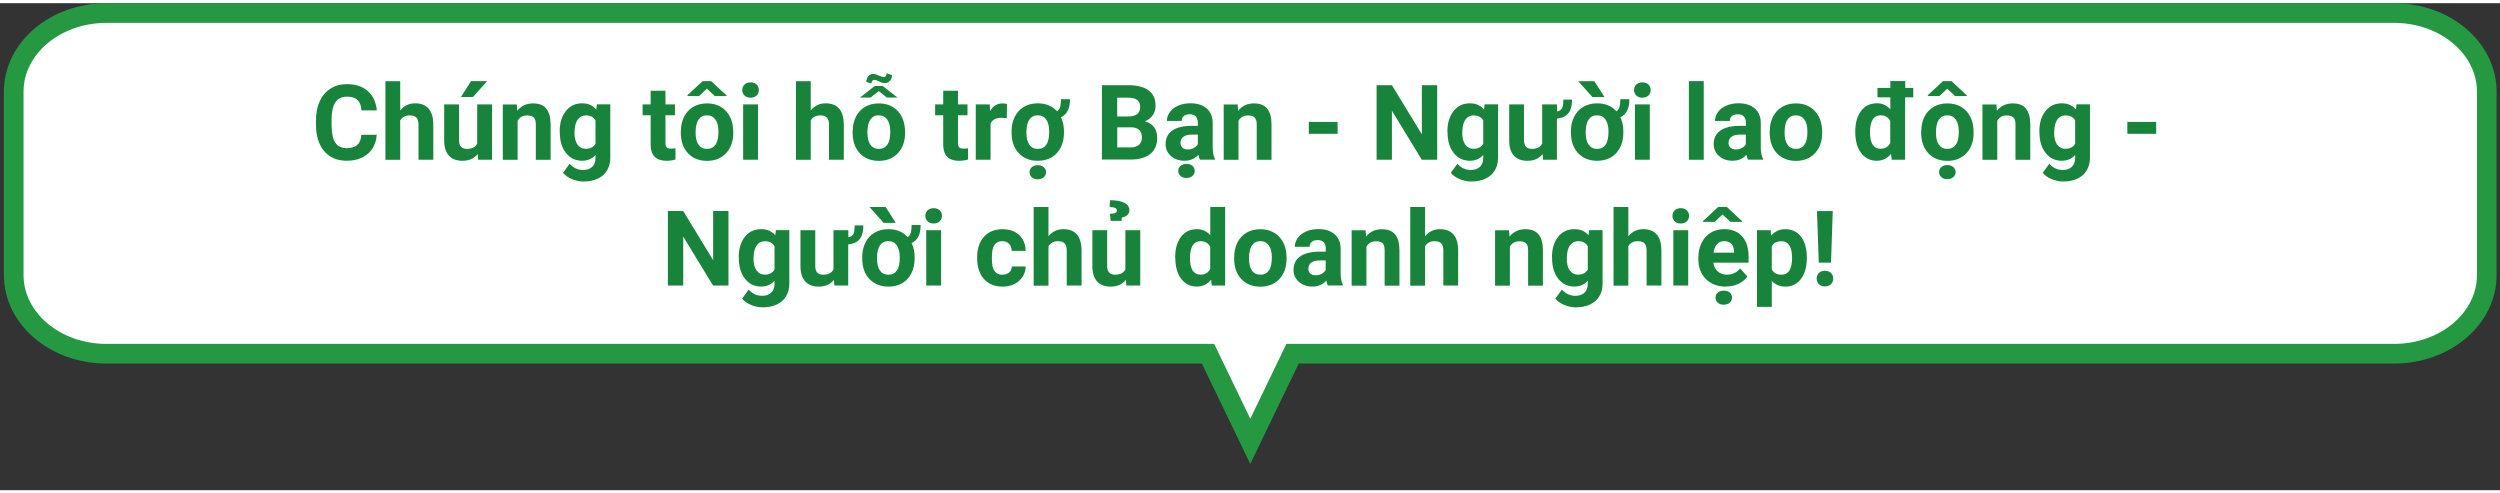 <?xml version="1.0" encoding="UTF-8"?>
<svg xmlns="http://www.w3.org/2000/svg" xmlns:xlink="http://www.w3.org/1999/xlink" width="380px" height="75px" viewBox="0 0 385 75" version="1.1">
  <rect x="0" y="0" width="385" height="75" fill="#333333" stroke="none"/>
  <g id="surface1">
    <path style="fill-rule:nonzero;fill:rgb(100%,100%,100%);fill-opacity:1;stroke-width:3;stroke-linecap:butt;stroke-linejoin:miter;stroke:rgb(14.118%,60%,25.882%);stroke-opacity:1;stroke-miterlimit:4;" d="M 183.782 53.499 L 15.651 53.499 C 7.829 53.499 1.498 48.13 1.498 41.499 L 1.498 13.501 C 1.498 6.871 7.841 1.502 15.651 1.502 L 364.799 1.502 C 372.621 1.502 378.952 6.871 378.952 13.501 L 378.952 41.499 C 378.952 48.13 372.609 53.499 364.799 53.499 L 196.68 53.499 L 190.229 66.869 Z M 183.782 53.499 " transform="matrix(1.009,0,0,1.009,0.602,0)"></path>
    <path style=" stroke:none;fill-rule:nonzero;fill:rgb(9.412%,51.765%,23.137%);fill-opacity:1;" d="M 58.012 20.285 C 57.922 21.516 57.469 22.492 56.641 23.199 C 55.812 23.906 54.734 24.262 53.391 24.262 C 51.918 24.262 50.758 23.766 49.922 22.777 C 49.074 21.789 48.66 20.426 48.66 18.699 L 48.66 17.992 C 48.66 16.895 48.852 15.914 49.246 15.078 C 49.641 14.238 50.195 13.594 50.91 13.141 C 51.625 12.684 52.473 12.465 53.434 12.465 C 54.754 12.465 55.824 12.816 56.629 13.523 C 57.438 14.23 57.91 15.227 58.031 16.508 L 55.672 16.508 C 55.613 15.773 55.41 15.227 55.059 14.895 C 54.703 14.562 54.16 14.391 53.434 14.391 C 52.645 14.391 52.051 14.672 51.668 15.238 C 51.273 15.805 51.07 16.68 51.062 17.871 L 51.062 18.738 C 51.062 19.98 51.254 20.891 51.625 21.465 C 52 22.039 52.594 22.324 53.402 22.324 C 54.129 22.324 54.672 22.152 55.035 21.816 C 55.398 21.484 55.602 20.969 55.652 20.266 L 58.012 20.266 Z M 58.012 20.285 "></path>
    <path style=" stroke:none;fill-rule:nonzero;fill:rgb(9.412%,51.765%,23.137%);fill-opacity:1;" d="M 61.633 16.508 C 62.238 15.781 62.996 15.418 63.914 15.418 C 65.762 15.418 66.699 16.5 66.727 18.648 L 66.727 24.109 L 64.449 24.109 L 64.449 18.711 C 64.449 18.227 64.348 17.863 64.137 17.629 C 63.926 17.398 63.582 17.277 63.086 17.277 C 62.422 17.277 61.938 17.539 61.633 18.055 L 61.633 24.117 L 59.355 24.117 L 59.355 12.008 L 61.633 12.008 L 61.633 16.52 Z M 61.633 16.508 "></path>
    <path style=" stroke:none;fill-rule:nonzero;fill:rgb(9.412%,51.765%,23.137%);fill-opacity:1;" d="M 73.559 23.242 C 72.992 23.926 72.215 24.27 71.227 24.27 C 70.309 24.27 69.613 24.008 69.141 23.484 C 68.656 22.957 68.414 22.191 68.402 21.172 L 68.402 15.582 L 70.684 15.582 L 70.684 21.102 C 70.684 21.988 71.086 22.434 71.895 22.434 C 72.699 22.434 73.195 22.16 73.488 21.625 L 73.488 15.582 L 75.777 15.582 L 75.777 24.109 L 73.637 24.109 L 73.578 23.242 Z M 72.539 12 L 75.02 12 L 72.84 14.441 L 70.984 14.441 Z M 72.539 12 "></path>
    <path style=" stroke:none;fill-rule:nonzero;fill:rgb(9.412%,51.765%,23.137%);fill-opacity:1;" d="M 79.582 15.582 L 79.652 16.57 C 80.258 15.812 81.074 15.43 82.102 15.43 C 83.012 15.43 83.676 15.691 84.121 16.227 C 84.562 16.762 84.785 17.551 84.797 18.609 L 84.797 24.117 L 82.516 24.117 L 82.516 18.66 C 82.516 18.176 82.414 17.82 82.203 17.609 C 81.992 17.387 81.648 17.285 81.152 17.285 C 80.508 17.285 80.035 17.559 79.711 18.105 L 79.711 24.117 L 77.434 24.117 L 77.434 15.59 L 79.57 15.59 Z M 79.582 15.582 "></path>
    <path style=" stroke:none;fill-rule:nonzero;fill:rgb(9.412%,51.765%,23.137%);fill-opacity:1;" d="M 86.188 19.781 C 86.188 18.469 86.5 17.418 87.125 16.621 C 87.75 15.824 88.59 15.418 89.648 15.418 C 90.586 15.418 91.312 15.742 91.828 16.379 L 91.918 15.57 L 93.984 15.57 L 93.984 23.816 C 93.984 24.562 93.816 25.207 93.48 25.762 C 93.148 26.32 92.664 26.73 92.051 27.023 C 91.434 27.316 90.719 27.457 89.891 27.457 C 89.266 27.457 88.66 27.336 88.062 27.086 C 87.469 26.832 87.023 26.512 86.711 26.117 L 87.723 24.723 C 88.285 25.359 88.984 25.684 89.789 25.684 C 90.395 25.684 90.867 25.52 91.203 25.199 C 91.535 24.875 91.707 24.422 91.707 23.824 L 91.707 23.371 C 91.18 23.969 90.484 24.262 89.637 24.262 C 88.609 24.262 87.781 23.855 87.156 23.059 C 86.52 22.262 86.207 21.191 86.207 19.871 L 86.207 19.781 Z M 88.469 19.949 C 88.469 20.727 88.621 21.332 88.934 21.766 C 89.246 22.203 89.668 22.422 90.215 22.422 C 90.91 22.422 91.402 22.16 91.707 21.645 L 91.707 18.055 C 91.402 17.527 90.91 17.277 90.234 17.277 C 89.688 17.277 89.254 17.5 88.941 17.953 C 88.629 18.406 88.477 19.074 88.477 19.961 Z M 88.469 19.949 "></path>
    <path style=" stroke:none;fill-rule:nonzero;fill:rgb(9.412%,51.765%,23.137%);fill-opacity:1;" d="M 102.48 13.48 L 102.48 15.582 L 103.941 15.582 L 103.941 17.258 L 102.48 17.258 L 102.48 21.516 C 102.48 21.828 102.539 22.059 102.66 22.191 C 102.781 22.332 103.016 22.395 103.359 22.395 C 103.609 22.395 103.832 22.371 104.023 22.344 L 104.023 24.066 C 103.578 24.211 103.117 24.27 102.641 24.27 C 101.047 24.27 100.23 23.461 100.199 21.848 L 100.199 17.258 L 98.961 17.258 L 98.961 15.582 L 100.199 15.582 L 100.199 13.48 Z M 102.48 13.48 "></path>
    <path style=" stroke:none;fill-rule:nonzero;fill:rgb(9.412%,51.765%,23.137%);fill-opacity:1;" d="M 104.852 19.77 C 104.852 18.922 105.012 18.164 105.336 17.508 C 105.656 16.852 106.133 16.34 106.738 15.977 C 107.344 15.613 108.059 15.43 108.867 15.43 C 110.016 15.43 110.953 15.781 111.68 16.488 C 112.406 17.195 112.809 18.156 112.902 19.355 L 112.922 19.941 C 112.922 21.254 112.559 22.301 111.82 23.09 C 111.094 23.875 110.105 24.281 108.887 24.281 C 107.664 24.281 106.676 23.887 105.941 23.098 C 105.203 22.312 104.84 21.242 104.84 19.879 L 104.84 19.781 Z M 111.891 14.207 L 111.891 14.301 L 110.078 14.301 C 110.078 14.301 108.867 13.16 108.867 13.16 L 107.656 14.301 L 105.871 14.301 L 105.871 14.168 L 108.199 12 L 109.523 12 L 111.883 14.199 Z M 107.121 19.93 C 107.121 20.738 107.273 21.363 107.574 21.789 C 107.879 22.223 108.312 22.434 108.887 22.434 C 109.461 22.434 109.863 22.223 110.176 21.797 C 110.488 21.375 110.641 20.699 110.641 19.77 C 110.641 18.973 110.488 18.355 110.176 17.922 C 109.863 17.488 109.43 17.266 108.867 17.266 C 108.301 17.266 107.879 17.488 107.574 17.922 C 107.273 18.355 107.121 19.031 107.121 19.941 Z M 107.121 19.93 "></path>
    <path style=" stroke:none;fill-rule:nonzero;fill:rgb(9.412%,51.765%,23.137%);fill-opacity:1;" d="M 114.312 13.371 C 114.312 13.027 114.426 12.746 114.656 12.523 C 114.887 12.301 115.199 12.191 115.594 12.191 C 115.988 12.191 116.289 12.301 116.523 12.523 C 116.754 12.746 116.867 13.027 116.867 13.371 C 116.867 13.715 116.746 13.996 116.512 14.219 C 116.281 14.441 115.969 14.551 115.586 14.551 C 115.199 14.551 114.887 14.441 114.656 14.219 C 114.426 13.996 114.305 13.715 114.305 13.371 Z M 116.734 24.109 L 114.445 24.109 L 114.445 15.582 L 116.734 15.582 Z M 116.734 24.109 "></path>
    <path style=" stroke:none;fill-rule:nonzero;fill:rgb(9.412%,51.765%,23.137%);fill-opacity:1;" d="M 124.855 16.508 C 125.461 15.781 126.219 15.418 127.137 15.418 C 128.98 15.418 129.918 16.5 129.949 18.648 L 129.949 24.109 L 127.668 24.109 L 127.668 18.711 C 127.668 18.227 127.57 17.863 127.355 17.629 C 127.145 17.398 126.801 17.277 126.309 17.277 C 125.641 17.277 125.156 17.539 124.855 18.055 L 124.855 24.117 L 122.574 24.117 L 122.574 12.008 L 124.855 12.008 L 124.855 16.52 Z M 124.855 16.508 "></path>
    <path style=" stroke:none;fill-rule:nonzero;fill:rgb(9.412%,51.765%,23.137%);fill-opacity:1;" d="M 131.312 19.77 C 131.312 18.922 131.473 18.164 131.797 17.508 C 132.117 16.852 132.594 16.34 133.199 15.977 C 133.805 15.613 134.52 15.43 135.328 15.43 C 136.477 15.43 137.414 15.781 138.141 16.488 C 138.867 17.195 139.27 18.156 139.363 19.355 L 139.383 19.941 C 139.383 21.254 139.02 22.301 138.281 23.09 C 137.555 23.875 136.566 24.281 135.348 24.281 C 134.125 24.281 133.137 23.887 132.402 23.098 C 131.664 22.312 131.301 21.242 131.301 19.879 L 131.301 19.781 Z M 138.211 14.531 L 136.578 14.531 C 136.578 14.531 135.328 13.543 135.328 13.543 L 134.066 14.531 L 132.43 14.531 C 132.43 14.531 134.699 12.754 134.699 12.754 L 135.941 12.754 L 138.203 14.523 Z M 137.363 11.082 C 137.363 11.422 137.262 11.715 137.051 11.949 C 136.84 12.191 136.586 12.312 136.285 12.312 C 136.043 12.312 135.75 12.23 135.406 12.059 C 135.062 11.887 134.801 11.809 134.621 11.809 C 134.5 11.809 134.387 11.859 134.316 11.969 C 134.246 12.078 134.207 12.211 134.207 12.363 L 133.41 12.129 C 133.41 11.785 133.512 11.496 133.711 11.254 C 133.914 11.012 134.168 10.891 134.457 10.891 C 134.672 10.891 134.965 10.969 135.305 11.133 C 135.66 11.293 135.934 11.375 136.125 11.375 C 136.246 11.375 136.355 11.312 136.426 11.191 C 136.508 11.07 136.547 10.93 136.547 10.777 L 137.355 11.07 Z M 133.582 19.93 C 133.582 20.738 133.734 21.363 134.035 21.789 C 134.34 22.223 134.773 22.434 135.348 22.434 C 135.922 22.434 136.324 22.223 136.637 21.797 C 136.949 21.375 137.102 20.699 137.102 19.77 C 137.102 18.973 136.949 18.355 136.637 17.922 C 136.324 17.488 135.891 17.266 135.328 17.266 C 134.762 17.266 134.34 17.488 134.035 17.922 C 133.734 18.355 133.582 19.031 133.582 19.941 Z M 133.582 19.93 "></path>
    <path style=" stroke:none;fill-rule:nonzero;fill:rgb(9.412%,51.765%,23.137%);fill-opacity:1;" d="M 147.531 13.48 L 147.531 15.582 L 148.996 15.582 L 148.996 17.258 L 147.531 17.258 L 147.531 21.516 C 147.531 21.828 147.594 22.059 147.715 22.191 C 147.836 22.332 148.066 22.395 148.41 22.395 C 148.664 22.395 148.883 22.371 149.078 22.344 L 149.078 24.066 C 148.633 24.211 148.168 24.27 147.695 24.27 C 146.102 24.27 145.285 23.461 145.254 21.848 L 145.254 17.258 L 144.012 17.258 L 144.012 15.582 L 145.254 15.582 L 145.254 13.48 Z M 147.531 13.48 "></path>
    <path style=" stroke:none;fill-rule:nonzero;fill:rgb(9.412%,51.765%,23.137%);fill-opacity:1;" d="M 155.059 17.711 C 154.746 17.672 154.473 17.648 154.242 17.648 C 153.383 17.648 152.82 17.941 152.547 18.527 L 152.547 24.109 L 150.266 24.109 L 150.266 15.582 L 152.414 15.582 L 152.477 16.602 C 152.93 15.812 153.566 15.43 154.371 15.43 C 154.625 15.43 154.855 15.461 155.078 15.531 L 155.047 17.719 Z M 155.059 17.711 "></path>
    <path style=" stroke:none;fill-rule:nonzero;fill:rgb(9.412%,51.765%,23.137%);fill-opacity:1;" d="M 155.773 19.77 C 155.773 18.922 155.938 18.164 156.27 17.5 C 156.602 16.832 157.066 16.328 157.68 15.965 C 158.297 15.602 159.004 15.418 159.809 15.418 C 161.051 15.418 162.051 15.824 162.785 16.641 C 163.027 16.488 163.188 16.258 163.27 15.934 C 163.352 15.621 163.391 15.227 163.391 14.785 L 164.785 14.785 C 164.785 16.219 164.32 17.137 163.391 17.559 C 163.703 18.203 163.855 18.941 163.855 19.77 L 163.855 19.93 C 163.855 20.777 163.695 21.535 163.359 22.203 C 163.027 22.867 162.562 23.371 161.957 23.734 C 161.352 24.09 160.637 24.27 159.832 24.27 C 158.648 24.27 157.703 23.906 156.965 23.172 C 156.238 22.445 155.844 21.453 155.785 20.215 L 155.785 19.758 Z M 158.066 19.93 C 158.066 20.738 158.215 21.363 158.52 21.789 C 158.82 22.223 159.254 22.434 159.832 22.434 C 160.406 22.434 160.82 22.223 161.121 21.797 C 161.426 21.375 161.574 20.699 161.574 19.77 C 161.574 18.98 161.426 18.367 161.121 17.922 C 160.82 17.477 160.387 17.266 159.809 17.266 C 159.234 17.266 158.82 17.488 158.52 17.922 C 158.215 18.355 158.066 19.031 158.066 19.941 Z M 158.551 26.027 C 158.551 25.715 158.672 25.449 158.902 25.25 C 159.133 25.047 159.445 24.945 159.82 24.945 C 160.191 24.945 160.508 25.047 160.738 25.25 C 160.969 25.449 161.09 25.715 161.09 26.027 C 161.09 26.34 160.969 26.59 160.738 26.805 C 160.508 27.016 160.191 27.117 159.809 27.117 C 159.426 27.117 159.125 27.016 158.891 26.805 C 158.66 26.59 158.551 26.328 158.551 26.027 Z M 158.551 26.027 "></path>
    <path style=" stroke:none;fill-rule:nonzero;fill:rgb(9.412%,51.765%,23.137%);fill-opacity:1;" d="M 169.695 24.109 L 169.695 12.625 L 173.711 12.625 C 175.102 12.625 176.164 12.887 176.879 13.422 C 177.594 13.957 177.957 14.734 177.957 15.762 C 177.957 16.328 177.816 16.824 177.523 17.246 C 177.23 17.672 176.84 17.992 176.312 18.184 C 176.898 18.336 177.363 18.629 177.707 19.074 C 178.051 19.516 178.211 20.062 178.211 20.707 C 178.211 21.809 177.855 22.645 177.152 23.211 C 176.445 23.777 175.445 24.066 174.145 24.078 L 169.688 24.078 Z M 172.059 17.438 L 173.801 17.438 C 174.992 17.418 175.586 16.945 175.586 16.016 C 175.586 15.492 175.438 15.117 175.133 14.895 C 174.832 14.672 174.355 14.551 173.699 14.551 L 172.047 14.551 L 172.047 17.449 Z M 172.059 19.113 L 172.059 22.211 L 174.086 22.211 C 174.641 22.211 175.074 22.082 175.387 21.816 C 175.699 21.555 175.852 21.184 175.852 20.719 C 175.852 19.668 175.305 19.133 174.215 19.113 L 172.047 19.113 Z M 172.059 19.113 "></path>
    <path style=" stroke:none;fill-rule:nonzero;fill:rgb(9.412%,51.765%,23.137%);fill-opacity:1;" d="M 184.789 24.109 C 184.688 23.906 184.605 23.645 184.555 23.34 C 184 23.957 183.285 24.262 182.406 24.262 C 181.57 24.262 180.883 24.02 180.328 23.535 C 179.785 23.051 179.5 22.445 179.5 21.707 C 179.5 20.797 179.836 20.113 180.512 19.629 C 181.176 19.145 182.145 18.902 183.414 18.891 L 184.465 18.891 L 184.465 18.406 C 184.465 18.012 184.363 17.699 184.164 17.457 C 183.961 17.215 183.637 17.105 183.203 17.105 C 182.82 17.105 182.52 17.195 182.305 17.379 C 182.086 17.559 181.984 17.812 181.984 18.133 L 179.703 18.133 C 179.703 17.641 179.855 17.188 180.156 16.762 C 180.461 16.34 180.895 16.016 181.449 15.773 C 182.004 15.531 182.629 15.41 183.324 15.41 C 184.375 15.41 185.211 15.672 185.828 16.207 C 186.441 16.742 186.754 17.477 186.754 18.438 L 186.754 22.129 C 186.754 22.938 186.875 23.555 187.098 23.969 L 187.098 24.098 L 184.797 24.098 Z M 181.449 25.824 C 181.449 25.512 181.57 25.25 181.801 25.047 C 182.035 24.844 182.348 24.746 182.719 24.746 C 183.094 24.746 183.406 24.844 183.637 25.047 C 183.871 25.25 183.992 25.512 183.992 25.824 C 183.992 26.137 183.871 26.391 183.637 26.602 C 183.406 26.812 183.094 26.914 182.711 26.914 C 182.328 26.914 182.023 26.812 181.793 26.602 C 181.559 26.391 181.449 26.125 181.449 25.824 Z M 182.91 22.523 C 183.246 22.523 183.559 22.453 183.84 22.301 C 184.121 22.152 184.332 21.949 184.465 21.695 L 184.465 20.234 L 183.617 20.234 C 182.477 20.234 181.871 20.629 181.801 21.414 L 181.801 21.547 C 181.801 21.828 181.891 22.059 182.094 22.25 C 182.297 22.434 182.57 22.523 182.91 22.523 Z M 182.91 22.523 "></path>
    <path style=" stroke:none;fill-rule:nonzero;fill:rgb(9.412%,51.765%,23.137%);fill-opacity:1;" d="M 190.598 15.582 L 190.668 16.57 C 191.273 15.812 192.09 15.43 193.121 15.43 C 194.027 15.43 194.695 15.691 195.137 16.227 C 195.582 16.762 195.805 17.551 195.812 18.609 L 195.812 24.117 L 193.535 24.117 L 193.535 18.66 C 193.535 18.176 193.434 17.82 193.223 17.609 C 193.008 17.387 192.668 17.285 192.172 17.285 C 191.527 17.285 191.051 17.559 190.73 18.105 L 190.73 24.117 L 188.449 24.117 L 188.449 15.59 L 190.59 15.59 Z M 190.598 15.582 "></path>
    <path style=" stroke:none;fill-rule:nonzero;fill:rgb(9.412%,51.765%,23.137%);fill-opacity:1;" d="M 205.992 20.113 L 201.555 20.113 L 201.555 18.277 L 205.992 18.277 Z M 205.992 20.113 "></path>
    <path style=" stroke:none;fill-rule:nonzero;fill:rgb(9.412%,51.765%,23.137%);fill-opacity:1;" d="M 221.316 24.109 L 218.957 24.109 L 214.355 16.559 L 214.355 24.109 L 211.996 24.109 L 211.996 12.625 L 214.355 12.625 L 218.965 20.191 L 218.965 12.625 L 221.328 12.625 L 221.328 24.109 Z M 221.316 24.109 "></path>
    <path style=" stroke:none;fill-rule:nonzero;fill:rgb(9.412%,51.765%,23.137%);fill-opacity:1;" d="M 222.898 19.781 C 222.898 18.469 223.211 17.418 223.84 16.621 C 224.465 15.824 225.301 15.418 226.359 15.418 C 227.297 15.418 228.023 15.742 228.539 16.379 L 228.629 15.57 L 230.699 15.57 L 230.699 23.816 C 230.699 24.562 230.527 25.207 230.195 25.762 C 229.859 26.32 229.375 26.73 228.762 27.023 C 228.145 27.316 227.43 27.457 226.602 27.457 C 225.977 27.457 225.371 27.336 224.777 27.086 C 224.18 26.832 223.738 26.512 223.426 26.117 L 224.434 24.723 C 225 25.359 225.695 25.684 226.5 25.684 C 227.105 25.684 227.582 25.52 227.914 25.199 C 228.246 24.875 228.418 24.422 228.418 23.824 L 228.418 23.371 C 227.895 23.969 227.199 24.262 226.352 24.262 C 225.32 24.262 224.492 23.855 223.867 23.059 C 223.234 22.262 222.922 21.191 222.922 19.871 L 222.922 19.781 Z M 225.18 19.949 C 225.18 20.727 225.332 21.332 225.645 21.766 C 225.957 22.203 226.379 22.422 226.926 22.422 C 227.621 22.422 228.117 22.16 228.418 21.645 L 228.418 18.055 C 228.117 17.527 227.621 17.277 226.945 17.277 C 226.402 17.277 225.965 17.5 225.652 17.953 C 225.34 18.406 225.191 19.074 225.191 19.961 Z M 225.18 19.949 "></path>
    <path style=" stroke:none;fill-rule:nonzero;fill:rgb(9.412%,51.765%,23.137%);fill-opacity:1;" d="M 242.098 14.824 C 242.098 15.781 241.906 16.488 241.531 16.953 C 241.16 17.418 240.562 17.691 239.766 17.77 L 239.766 24.109 L 237.629 24.109 L 237.566 23.242 C 237.004 23.926 236.227 24.27 235.238 24.27 C 234.32 24.27 233.625 24.008 233.148 23.484 C 232.664 22.957 232.422 22.191 232.414 21.172 L 232.414 15.582 L 234.691 15.582 L 234.691 21.102 C 234.691 21.988 235.098 22.434 235.902 22.434 C 236.711 22.434 237.203 22.16 237.496 21.625 L 237.496 15.582 L 239.789 15.582 L 239.789 16.68 C 240.141 16.602 240.391 16.438 240.543 16.195 C 240.684 15.953 240.754 15.5 240.754 14.844 L 242.117 14.844 Z M 242.098 14.824 "></path>
    <path style=" stroke:none;fill-rule:nonzero;fill:rgb(9.412%,51.765%,23.137%);fill-opacity:1;" d="M 241.914 19.77 C 241.914 18.922 242.078 18.164 242.41 17.5 C 242.742 16.832 243.207 16.328 243.824 15.965 C 244.438 15.602 245.145 15.418 245.949 15.418 C 247.191 15.418 248.191 15.824 248.926 16.641 C 249.168 16.488 249.332 16.258 249.41 15.934 C 249.492 15.621 249.531 15.227 249.531 14.785 L 250.926 14.785 C 250.926 16.219 250.461 17.137 249.531 17.559 C 249.844 18.203 249.996 18.941 249.996 19.77 L 249.996 19.93 C 249.996 20.777 249.836 21.535 249.504 22.203 C 249.168 22.867 248.703 23.371 248.102 23.734 C 247.496 24.09 246.777 24.27 245.973 24.27 C 244.789 24.27 243.844 23.906 243.105 23.172 C 242.379 22.445 241.988 21.453 241.926 20.215 L 241.926 19.758 Z M 247.09 14.449 L 245.227 14.449 L 243.047 12.008 L 245.527 12.008 Z M 244.195 19.93 C 244.195 20.738 244.348 21.363 244.648 21.789 C 244.953 22.223 245.387 22.434 245.961 22.434 C 246.535 22.434 246.949 22.223 247.254 21.797 C 247.555 21.375 247.707 20.699 247.707 19.77 C 247.707 18.98 247.555 18.367 247.254 17.922 C 246.949 17.477 246.516 17.266 245.941 17.266 C 245.367 17.266 244.953 17.488 244.648 17.922 C 244.348 18.355 244.195 19.031 244.195 19.941 Z M 244.195 19.93 "></path>
    <path style=" stroke:none;fill-rule:nonzero;fill:rgb(9.412%,51.765%,23.137%);fill-opacity:1;" d="M 251.652 13.371 C 251.652 13.027 251.762 12.746 251.992 12.523 C 252.227 12.301 252.539 12.191 252.934 12.191 C 253.324 12.191 253.629 12.301 253.859 12.523 C 254.094 12.746 254.203 13.027 254.203 13.371 C 254.203 13.715 254.082 13.996 253.852 14.219 C 253.617 14.441 253.305 14.551 252.922 14.551 C 252.539 14.551 252.227 14.441 251.992 14.219 C 251.762 13.996 251.641 13.715 251.641 13.371 Z M 254.07 24.109 L 251.781 24.109 L 251.781 15.582 L 254.07 15.582 Z M 254.07 24.109 "></path>
    <path style=" stroke:none;fill-rule:nonzero;fill:rgb(9.412%,51.765%,23.137%);fill-opacity:1;" d="M 262.375 24.109 L 260.086 24.109 L 260.086 12 L 262.375 12 Z M 262.375 24.109 "></path>
    <path style=" stroke:none;fill-rule:nonzero;fill:rgb(9.412%,51.765%,23.137%);fill-opacity:1;" d="M 269.195 24.109 C 269.094 23.906 269.012 23.645 268.961 23.34 C 268.406 23.957 267.691 24.262 266.812 24.262 C 265.977 24.262 265.289 24.02 264.734 23.535 C 264.191 23.051 263.906 22.445 263.906 21.707 C 263.906 20.797 264.242 20.113 264.918 19.629 C 265.582 19.145 266.551 18.902 267.82 18.891 L 268.871 18.891 L 268.871 18.406 C 268.871 18.012 268.77 17.699 268.566 17.457 C 268.367 17.215 268.043 17.105 267.609 17.105 C 267.227 17.105 266.926 17.195 266.711 17.379 C 266.488 17.559 266.391 17.812 266.391 18.133 L 264.109 18.133 C 264.109 17.641 264.262 17.188 264.562 16.762 C 264.867 16.34 265.301 16.016 265.855 15.773 C 266.41 15.531 267.035 15.41 267.73 15.41 C 268.781 15.41 269.617 15.672 270.234 16.207 C 270.848 16.742 271.16 17.477 271.16 18.438 L 271.16 22.129 C 271.16 22.938 271.281 23.555 271.504 23.969 L 271.504 24.098 L 269.203 24.098 Z M 267.309 22.523 C 267.641 22.523 267.953 22.453 268.234 22.301 C 268.52 22.152 268.73 21.949 268.859 21.695 L 268.859 20.234 L 268.012 20.234 C 266.875 20.234 266.27 20.629 266.199 21.414 L 266.199 21.547 C 266.199 21.828 266.289 22.059 266.488 22.25 C 266.691 22.434 266.965 22.523 267.309 22.523 Z M 267.309 22.523 "></path>
    <path style=" stroke:none;fill-rule:nonzero;fill:rgb(9.412%,51.765%,23.137%);fill-opacity:1;" d="M 272.543 19.77 C 272.543 18.922 272.703 18.164 273.027 17.508 C 273.352 16.852 273.824 16.34 274.43 15.977 C 275.035 15.613 275.75 15.43 276.559 15.43 C 277.707 15.43 278.645 15.781 279.371 16.488 C 280.098 17.195 280.504 18.156 280.594 19.355 L 280.613 19.941 C 280.613 21.254 280.25 22.301 279.512 23.09 C 278.789 23.875 277.797 24.281 276.578 24.281 C 275.355 24.281 274.367 23.887 273.633 23.098 C 272.895 22.312 272.531 21.242 272.531 19.879 L 272.531 19.781 Z M 274.824 19.93 C 274.824 20.738 274.973 21.363 275.277 21.789 C 275.578 22.223 276.012 22.434 276.59 22.434 C 277.164 22.434 277.566 22.223 277.879 21.797 C 278.191 21.375 278.344 20.699 278.344 19.77 C 278.344 18.973 278.191 18.355 277.879 17.922 C 277.566 17.488 277.133 17.266 276.566 17.266 C 276.004 17.266 275.578 17.488 275.277 17.922 C 274.973 18.355 274.824 19.031 274.824 19.941 Z M 274.824 19.93 "></path>
    <path style=" stroke:none;fill-rule:nonzero;fill:rgb(9.412%,51.765%,23.137%);fill-opacity:1;" d="M 294.625 14.5 L 293.383 14.5 L 293.383 24.109 L 291.328 24.109 L 291.215 23.199 C 290.652 23.906 289.914 24.262 289.027 24.262 C 288.02 24.262 287.223 23.867 286.617 23.07 C 286.012 22.281 285.707 21.184 285.707 19.77 C 285.707 18.438 286.012 17.379 286.605 16.59 C 287.199 15.805 288.02 15.41 289.059 15.41 C 289.883 15.41 290.57 15.723 291.113 16.34 L 291.113 14.492 L 289.129 14.492 L 289.129 13.047 L 291.113 13.047 L 291.113 11.988 L 293.406 11.988 L 293.406 13.047 L 294.645 13.047 L 294.645 14.492 Z M 287.977 19.941 C 287.977 20.738 288.117 21.355 288.391 21.777 C 288.672 22.203 289.078 22.414 289.602 22.414 C 290.309 22.414 290.801 22.121 291.094 21.523 L 291.094 18.156 C 290.812 17.559 290.316 17.266 289.621 17.266 C 288.523 17.266 287.977 18.156 287.977 19.941 Z M 287.977 19.941 "></path>
    <path style=" stroke:none;fill-rule:nonzero;fill:rgb(9.412%,51.765%,23.137%);fill-opacity:1;" d="M 295.867 19.77 C 295.867 18.922 296.027 18.164 296.352 17.508 C 296.672 16.852 297.148 16.34 297.754 15.977 C 298.359 15.613 299.074 15.43 299.883 15.43 C 301.031 15.43 301.969 15.781 302.695 16.488 C 303.422 17.195 303.824 18.156 303.918 19.355 L 303.938 19.941 C 303.938 21.254 303.574 22.301 302.836 23.09 C 302.109 23.875 301.121 24.281 299.902 24.281 C 298.68 24.281 297.691 23.887 296.957 23.098 C 296.219 22.312 295.855 21.242 295.855 19.879 L 295.855 19.781 Z M 302.906 14.207 L 302.906 14.301 L 301.09 14.301 C 301.09 14.301 299.883 13.16 299.883 13.16 L 298.672 14.301 L 296.887 14.301 L 296.887 14.168 L 299.215 12 L 300.535 12 L 302.898 14.199 Z M 298.137 19.93 C 298.137 20.738 298.289 21.363 298.59 21.789 C 298.895 22.223 299.328 22.434 299.902 22.434 C 300.477 22.434 300.879 22.223 301.191 21.797 C 301.504 21.375 301.656 20.699 301.656 19.77 C 301.656 18.973 301.504 18.355 301.191 17.922 C 300.879 17.488 300.445 17.266 299.883 17.266 C 299.316 17.266 298.895 17.488 298.59 17.922 C 298.289 18.355 298.137 19.031 298.137 19.941 Z M 298.621 26.004 C 298.621 25.691 298.742 25.43 298.973 25.23 C 299.207 25.027 299.52 24.926 299.891 24.926 C 300.266 24.926 300.578 25.027 300.809 25.23 C 301.043 25.43 301.164 25.691 301.164 26.004 C 301.164 26.32 301.043 26.57 300.809 26.781 C 300.578 26.996 300.266 27.094 299.883 27.094 C 299.496 27.094 299.195 26.996 298.965 26.781 C 298.73 26.57 298.621 26.309 298.621 26.004 Z M 298.621 26.004 "></path>
    <path style=" stroke:none;fill-rule:nonzero;fill:rgb(9.412%,51.765%,23.137%);fill-opacity:1;" d="M 307.445 15.582 L 307.52 16.57 C 308.125 15.812 308.941 15.43 309.969 15.43 C 310.879 15.43 311.543 15.691 311.988 16.227 C 312.43 16.762 312.652 17.551 312.664 18.609 L 312.664 24.117 L 310.383 24.117 L 310.383 18.66 C 310.383 18.176 310.281 17.82 310.07 17.609 C 309.859 17.387 309.516 17.285 309.02 17.285 C 308.375 17.285 307.902 17.559 307.578 18.105 L 307.578 24.117 L 305.297 24.117 L 305.297 15.59 L 307.438 15.59 Z M 307.445 15.582 "></path>
    <path style=" stroke:none;fill-rule:nonzero;fill:rgb(9.412%,51.765%,23.137%);fill-opacity:1;" d="M 314.055 19.781 C 314.055 18.469 314.367 17.418 314.992 16.621 C 315.617 15.824 316.457 15.418 317.516 15.418 C 318.453 15.418 319.18 15.742 319.695 16.379 L 319.785 15.57 L 321.852 15.57 L 321.852 23.816 C 321.852 24.562 321.68 25.207 321.348 25.762 C 321.016 26.32 320.531 26.73 319.914 27.023 C 319.301 27.316 318.586 27.457 317.758 27.457 C 317.133 27.457 316.527 27.336 315.93 27.086 C 315.336 26.832 314.891 26.512 314.578 26.117 L 315.59 24.723 C 316.152 25.359 316.848 25.684 317.656 25.684 C 318.262 25.684 318.734 25.52 319.07 25.199 C 319.402 24.875 319.574 24.422 319.574 23.824 L 319.574 23.371 C 319.047 23.969 318.352 24.262 317.504 24.262 C 316.477 24.262 315.648 23.855 315.023 23.059 C 314.387 22.262 314.074 21.191 314.074 19.871 L 314.074 19.781 Z M 316.336 19.949 C 316.336 20.727 316.484 21.332 316.797 21.766 C 317.113 22.203 317.535 22.422 318.078 22.422 C 318.777 22.422 319.27 22.16 319.574 21.645 L 319.574 18.055 C 319.27 17.527 318.777 17.277 318.102 17.277 C 317.555 17.277 317.121 17.5 316.809 17.953 C 316.496 18.406 316.344 19.074 316.344 19.961 Z M 316.336 19.949 "></path>
    <path style=" stroke:none;fill-rule:nonzero;fill:rgb(9.412%,51.765%,23.137%);fill-opacity:1;" d="M 332.051 20.113 L 327.613 20.113 L 327.613 18.277 L 332.051 18.277 Z M 332.051 20.113 "></path>
    <path style=" stroke:none;fill-rule:nonzero;fill:rgb(9.412%,51.765%,23.137%);fill-opacity:1;" d="M 112.176 43.484 L 109.812 43.484 L 105.215 35.938 L 105.215 43.484 L 102.852 43.484 L 102.852 32 L 105.215 32 L 109.824 39.57 L 109.824 32 L 112.184 32 L 112.184 43.484 Z M 112.176 43.484 "></path>
    <path style=" stroke:none;fill-rule:nonzero;fill:rgb(9.412%,51.765%,23.137%);fill-opacity:1;" d="M 113.758 39.156 C 113.758 37.844 114.07 36.793 114.695 35.996 C 115.32 35.199 116.16 34.797 117.219 34.797 C 118.156 34.797 118.883 35.117 119.398 35.754 L 119.488 34.945 L 121.555 34.945 L 121.555 43.191 C 121.555 43.938 121.387 44.586 121.051 45.141 C 120.719 45.695 120.234 46.109 119.621 46.402 C 119.004 46.691 118.289 46.836 117.461 46.836 C 116.836 46.836 116.23 46.715 115.637 46.461 C 115.039 46.207 114.598 45.887 114.281 45.492 L 115.293 44.102 C 115.855 44.734 116.555 45.059 117.359 45.059 C 117.965 45.059 118.438 44.898 118.773 44.574 C 119.105 44.25 119.277 43.797 119.277 43.203 L 119.277 42.746 C 118.754 43.344 118.055 43.637 117.207 43.637 C 116.18 43.637 115.352 43.23 114.727 42.434 C 114.102 41.637 113.777 40.566 113.777 39.246 L 113.777 39.156 Z M 116.039 39.328 C 116.039 40.105 116.191 40.711 116.504 41.145 C 116.816 41.578 117.238 41.801 117.785 41.801 C 118.48 41.801 118.973 41.535 119.277 41.023 L 119.277 37.43 C 118.973 36.906 118.48 36.652 117.805 36.652 C 117.258 36.652 116.824 36.875 116.512 37.328 C 116.199 37.781 116.047 38.449 116.047 39.336 Z M 116.039 39.328 "></path>
    <path style=" stroke:none;fill-rule:nonzero;fill:rgb(9.412%,51.765%,23.137%);fill-opacity:1;" d="M 132.957 34.199 C 132.957 35.16 132.766 35.863 132.391 36.328 C 132.02 36.793 131.422 37.066 130.625 37.148 L 130.625 43.484 L 128.488 43.484 L 128.426 42.617 C 127.863 43.301 127.086 43.645 126.098 43.645 C 125.18 43.645 124.48 43.383 124.008 42.859 C 123.535 42.332 123.281 41.566 123.27 40.547 L 123.27 34.957 L 125.551 34.957 L 125.551 40.477 C 125.551 41.363 125.953 41.809 126.762 41.809 C 127.57 41.809 128.062 41.535 128.355 41 L 128.355 34.957 L 130.645 34.957 L 130.645 36.059 C 131 35.977 131.25 35.816 131.402 35.574 C 131.543 35.332 131.613 34.875 131.613 34.219 L 132.977 34.219 Z M 132.957 34.199 "></path>
    <path style=" stroke:none;fill-rule:nonzero;fill:rgb(9.412%,51.765%,23.137%);fill-opacity:1;" d="M 132.773 39.145 C 132.773 38.297 132.938 37.539 133.27 36.875 C 133.602 36.207 134.066 35.703 134.68 35.34 C 135.297 34.977 136.004 34.797 136.809 34.797 C 138.051 34.797 139.051 35.199 139.785 36.016 C 140.027 35.863 140.188 35.633 140.27 35.309 C 140.352 34.996 140.391 34.605 140.391 34.16 L 141.781 34.16 C 141.781 35.594 141.32 36.512 140.391 36.934 C 140.703 37.582 140.855 38.316 140.855 39.145 L 140.855 39.305 C 140.855 40.152 140.691 40.91 140.359 41.578 C 140.027 42.242 139.562 42.746 138.957 43.109 C 138.352 43.473 137.637 43.645 136.828 43.645 C 135.648 43.645 134.699 43.281 133.965 42.547 C 133.227 41.809 132.844 40.832 132.785 39.59 L 132.785 39.137 Z M 137.949 33.828 L 136.082 33.828 L 133.902 31.383 L 136.387 31.383 Z M 135.055 39.305 C 135.055 40.113 135.207 40.738 135.508 41.164 C 135.812 41.598 136.246 41.809 136.82 41.809 C 137.395 41.809 137.809 41.598 138.109 41.172 C 138.414 40.75 138.566 40.074 138.566 39.145 C 138.566 38.359 138.414 37.742 138.109 37.297 C 137.809 36.855 137.375 36.641 136.801 36.641 C 136.223 36.641 135.812 36.863 135.508 37.297 C 135.207 37.73 135.055 38.41 135.055 39.316 Z M 135.055 39.305 "></path>
    <path style=" stroke:none;fill-rule:nonzero;fill:rgb(9.412%,51.765%,23.137%);fill-opacity:1;" d="M 142.508 32.746 C 142.508 32.402 142.621 32.121 142.852 31.898 C 143.086 31.676 143.398 31.566 143.789 31.566 C 144.184 31.566 144.488 31.676 144.719 31.898 C 144.949 32.121 145.062 32.402 145.062 32.746 C 145.062 33.09 144.941 33.371 144.707 33.594 C 144.477 33.816 144.164 33.926 143.781 33.926 C 143.398 33.926 143.086 33.816 142.852 33.594 C 142.621 33.371 142.5 33.09 142.5 32.746 Z M 144.93 43.484 L 142.641 43.484 L 142.641 34.957 L 144.93 34.957 Z M 144.93 43.484 "></path>
    <path style=" stroke:none;fill-rule:nonzero;fill:rgb(9.412%,51.765%,23.137%);fill-opacity:1;" d="M 154.371 41.809 C 154.797 41.809 155.129 41.699 155.402 41.465 C 155.676 41.234 155.805 40.93 155.816 40.547 L 157.953 40.547 C 157.953 41.121 157.793 41.656 157.48 42.133 C 157.168 42.605 156.742 42.988 156.207 43.254 C 155.676 43.516 155.078 43.645 154.422 43.645 C 153.203 43.645 152.242 43.262 151.539 42.484 C 150.832 41.707 150.48 40.637 150.48 39.277 L 150.48 39.125 C 150.48 37.812 150.832 36.762 151.527 35.977 C 152.223 35.188 153.184 34.805 154.402 34.805 C 155.473 34.805 156.328 35.109 156.965 35.715 C 157.602 36.32 157.934 37.125 157.945 38.137 L 155.805 38.137 C 155.797 37.691 155.652 37.328 155.391 37.055 C 155.129 36.785 154.785 36.641 154.352 36.641 C 153.816 36.641 153.426 36.832 153.152 37.227 C 152.879 37.621 152.75 38.246 152.75 39.113 L 152.75 39.348 C 152.75 40.227 152.879 40.859 153.152 41.242 C 153.426 41.629 153.828 41.82 154.371 41.82 Z M 154.371 41.809 "></path>
    <path style=" stroke:none;fill-rule:nonzero;fill:rgb(9.412%,51.765%,23.137%);fill-opacity:1;" d="M 161.465 35.887 C 162.07 35.16 162.828 34.797 163.746 34.797 C 165.59 34.797 166.527 35.875 166.559 38.023 L 166.559 43.484 L 164.277 43.484 L 164.277 38.086 C 164.277 37.602 164.18 37.238 163.965 37.004 C 163.754 36.773 163.41 36.652 162.918 36.652 C 162.25 36.652 161.766 36.914 161.465 37.43 L 161.465 43.496 L 159.184 43.496 L 159.184 31.383 L 161.465 31.383 L 161.465 35.895 Z M 161.465 35.887 "></path>
    <path style=" stroke:none;fill-rule:nonzero;fill:rgb(9.412%,51.765%,23.137%);fill-opacity:1;" d="M 173.379 42.617 C 172.812 43.301 172.035 43.645 171.047 43.645 C 170.129 43.645 169.434 43.383 168.961 42.859 C 168.484 42.332 168.234 41.566 168.223 40.547 L 168.223 34.957 L 170.504 34.957 L 170.504 40.477 C 170.504 41.363 170.906 41.809 171.715 41.809 C 172.52 41.809 173.016 41.535 173.309 41 L 173.309 34.957 L 175.598 34.957 L 175.598 43.484 L 173.457 43.484 L 173.398 42.617 Z M 171.047 33.504 L 170.926 32.445 C 171.309 32.426 171.594 32.375 171.754 32.305 C 171.926 32.223 172.008 32.102 172.008 31.941 C 172.008 31.578 171.633 31.395 170.887 31.395 L 170.938 30.336 C 171.926 30.336 172.672 30.477 173.168 30.75 C 173.672 31.02 173.922 31.395 173.922 31.879 C 173.922 32.191 173.812 32.445 173.602 32.637 C 173.387 32.828 173.098 32.957 172.742 33.008 L 172.742 33.516 L 171.027 33.516 Z M 171.047 33.504 "></path>
    <path style=" stroke:none;fill-rule:nonzero;fill:rgb(9.412%,51.765%,23.137%);fill-opacity:1;" d="M 180.973 39.156 C 180.973 37.824 181.277 36.762 181.871 35.977 C 182.469 35.188 183.285 34.797 184.324 34.797 C 185.152 34.797 185.836 35.109 186.383 35.723 L 186.383 31.375 L 188.672 31.375 L 188.672 43.484 L 186.613 43.484 L 186.504 42.574 C 185.938 43.281 185.203 43.637 184.312 43.637 C 183.305 43.637 182.508 43.242 181.902 42.445 C 181.297 41.648 180.996 40.559 180.996 39.145 Z M 183.254 39.328 C 183.254 40.125 183.395 40.738 183.668 41.164 C 183.949 41.586 184.355 41.801 184.879 41.801 C 185.586 41.801 186.078 41.508 186.371 40.91 L 186.371 37.539 C 186.09 36.945 185.594 36.652 184.898 36.652 C 183.801 36.652 183.254 37.539 183.254 39.328 Z M 183.254 39.328 "></path>
    <path style=" stroke:none;fill-rule:nonzero;fill:rgb(9.412%,51.765%,23.137%);fill-opacity:1;" d="M 190.062 39.145 C 190.062 38.297 190.227 37.539 190.547 36.883 C 190.871 36.227 191.344 35.715 191.949 35.352 C 192.555 34.988 193.273 34.805 194.078 34.805 C 195.23 34.805 196.168 35.16 196.895 35.863 C 197.621 36.57 198.023 37.531 198.113 38.73 L 198.133 39.316 C 198.133 40.629 197.77 41.68 197.035 42.465 C 196.297 43.254 195.32 43.656 194.098 43.656 C 192.879 43.656 191.891 43.262 191.152 42.477 C 190.418 41.688 190.055 40.617 190.055 39.258 L 190.055 39.156 Z M 192.344 39.305 C 192.344 40.113 192.496 40.738 192.797 41.164 C 193.102 41.598 193.535 41.809 194.109 41.809 C 194.684 41.809 195.086 41.598 195.398 41.172 C 195.715 40.75 195.863 40.074 195.863 39.145 C 195.863 38.348 195.715 37.73 195.398 37.297 C 195.086 36.863 194.652 36.641 194.09 36.641 C 193.523 36.641 193.102 36.863 192.797 37.297 C 192.496 37.73 192.344 38.41 192.344 39.316 Z M 192.344 39.305 "></path>
    <path style=" stroke:none;fill-rule:nonzero;fill:rgb(9.412%,51.765%,23.137%);fill-opacity:1;" d="M 204.488 43.484 C 204.387 43.281 204.309 43.02 204.258 42.719 C 203.703 43.332 202.988 43.637 202.109 43.637 C 201.27 43.637 200.586 43.395 200.031 42.91 C 199.477 42.426 199.203 41.82 199.203 41.082 C 199.203 40.176 199.535 39.488 200.211 39.004 C 200.887 38.52 201.848 38.277 203.117 38.266 L 204.168 38.266 L 204.168 37.781 C 204.168 37.391 204.066 37.074 203.863 36.832 C 203.664 36.59 203.34 36.48 202.906 36.48 C 202.523 36.48 202.219 36.57 202.008 36.754 C 201.785 36.934 201.684 37.188 201.684 37.512 L 199.406 37.512 C 199.406 37.016 199.555 36.562 199.859 36.137 C 200.16 35.715 200.594 35.391 201.152 35.148 C 201.707 34.906 202.332 34.785 203.027 34.785 C 204.074 34.785 204.914 35.047 205.527 35.582 C 206.145 36.117 206.457 36.855 206.457 37.812 L 206.457 41.508 C 206.457 42.312 206.578 42.93 206.801 43.344 L 206.801 43.473 L 204.5 43.473 Z M 202.602 41.898 C 202.938 41.898 203.25 41.828 203.531 41.68 C 203.812 41.527 204.027 41.324 204.156 41.074 L 204.156 39.609 L 203.309 39.609 C 202.168 39.609 201.562 40.004 201.492 40.789 L 201.492 40.922 C 201.492 41.203 201.586 41.438 201.785 41.629 C 201.988 41.82 202.262 41.898 202.602 41.898 Z M 202.602 41.898 "></path>
    <path style=" stroke:none;fill-rule:nonzero;fill:rgb(9.412%,51.765%,23.137%);fill-opacity:1;" d="M 210.301 34.957 L 210.371 35.945 C 210.977 35.188 211.793 34.805 212.82 34.805 C 213.73 34.805 214.395 35.066 214.84 35.602 C 215.285 36.137 215.504 36.926 215.516 37.984 L 215.516 43.496 L 213.234 43.496 L 213.234 38.035 C 213.234 37.551 213.137 37.195 212.922 36.984 C 212.711 36.762 212.367 36.664 211.875 36.664 C 211.227 36.664 210.754 36.934 210.43 37.48 L 210.43 43.496 L 208.152 43.496 L 208.152 34.969 L 210.289 34.969 Z M 210.301 34.957 "></path>
    <path style=" stroke:none;fill-rule:nonzero;fill:rgb(9.412%,51.765%,23.137%);fill-opacity:1;" d="M 219.461 35.887 C 220.066 35.16 220.82 34.797 221.738 34.797 C 223.586 34.797 224.523 35.875 224.555 38.023 L 224.555 43.484 L 222.273 43.484 L 222.273 38.086 C 222.273 37.602 222.172 37.238 221.961 37.004 C 221.75 36.773 221.406 36.652 220.914 36.652 C 220.246 36.652 219.762 36.914 219.461 37.43 L 219.461 43.496 L 217.18 43.496 L 217.18 31.383 L 219.461 31.383 L 219.461 35.895 Z M 219.461 35.887 "></path>
    <path style=" stroke:none;fill-rule:nonzero;fill:rgb(9.412%,51.765%,23.137%);fill-opacity:1;" d="M 232.395 34.957 L 232.465 35.945 C 233.07 35.188 233.887 34.805 234.914 34.805 C 235.824 34.805 236.488 35.066 236.934 35.602 C 237.375 36.137 237.598 36.926 237.609 37.984 L 237.609 43.496 L 235.328 43.496 L 235.328 38.035 C 235.328 37.551 235.227 37.195 235.016 36.984 C 234.805 36.762 234.461 36.664 233.965 36.664 C 233.32 36.664 232.848 36.934 232.523 37.48 L 232.523 43.496 L 230.242 43.496 L 230.242 34.969 L 232.383 34.969 Z M 232.395 34.957 "></path>
    <path style=" stroke:none;fill-rule:nonzero;fill:rgb(9.412%,51.765%,23.137%);fill-opacity:1;" d="M 239 39.156 C 239 37.844 239.312 36.793 239.938 35.996 C 240.562 35.199 241.402 34.797 242.461 34.797 C 243.398 34.797 244.125 35.117 244.641 35.754 L 244.73 34.945 L 246.797 34.945 L 246.797 43.191 C 246.797 43.938 246.625 44.586 246.293 45.141 C 245.961 45.695 245.477 46.109 244.863 46.402 C 244.246 46.691 243.531 46.836 242.703 46.836 C 242.078 46.836 241.473 46.715 240.875 46.461 C 240.281 46.207 239.836 45.887 239.523 45.492 L 240.535 44.102 C 241.098 44.734 241.793 45.059 242.602 45.059 C 243.207 45.059 243.68 44.898 244.016 44.574 C 244.348 44.25 244.52 43.797 244.52 43.203 L 244.52 42.746 C 243.992 43.344 243.297 43.637 242.449 43.637 C 241.422 43.637 240.594 43.23 239.969 42.434 C 239.344 41.637 239.02 40.566 239.02 39.246 L 239.02 39.156 Z M 241.281 39.328 C 241.281 40.105 241.43 40.711 241.746 41.145 C 242.059 41.578 242.48 41.801 243.027 41.801 C 243.723 41.801 244.215 41.535 244.52 41.023 L 244.52 37.43 C 244.215 36.906 243.723 36.652 243.047 36.652 C 242.5 36.652 242.066 36.875 241.754 37.328 C 241.441 37.781 241.289 38.449 241.289 39.336 Z M 241.281 39.328 "></path>
    <path style=" stroke:none;fill-rule:nonzero;fill:rgb(9.412%,51.765%,23.137%);fill-opacity:1;" d="M 250.762 35.887 C 251.367 35.16 252.125 34.797 253.043 34.797 C 254.891 34.797 255.828 35.875 255.855 38.023 L 255.855 43.484 L 253.578 43.484 L 253.578 38.086 C 253.578 37.602 253.477 37.238 253.266 37.004 C 253.055 36.773 252.711 36.652 252.215 36.652 C 251.551 36.652 251.066 36.914 250.762 37.43 L 250.762 43.496 L 248.484 43.496 L 248.484 31.383 L 250.762 31.383 L 250.762 35.895 Z M 250.762 35.887 "></path>
    <path style=" stroke:none;fill-rule:nonzero;fill:rgb(9.412%,51.765%,23.137%);fill-opacity:1;" d="M 257.562 32.746 C 257.562 32.402 257.672 32.121 257.906 31.898 C 258.137 31.676 258.449 31.566 258.844 31.566 C 259.238 31.566 259.539 31.676 259.773 31.898 C 260.004 32.121 260.113 32.402 260.113 32.746 C 260.113 33.09 259.992 33.371 259.762 33.594 C 259.531 33.816 259.215 33.926 258.832 33.926 C 258.449 33.926 258.137 33.816 257.906 33.594 C 257.672 33.371 257.551 33.09 257.551 32.746 Z M 259.984 43.484 L 257.695 43.484 L 257.695 34.957 L 259.984 34.957 Z M 259.984 43.484 "></path>
    <path style=" stroke:none;fill-rule:nonzero;fill:rgb(9.412%,51.765%,23.137%);fill-opacity:1;" d="M 265.785 43.645 C 264.531 43.645 263.516 43.262 262.727 42.496 C 261.941 41.727 261.547 40.711 261.547 39.426 L 261.547 39.207 C 261.547 38.348 261.707 37.582 262.043 36.906 C 262.375 36.227 262.84 35.715 263.445 35.34 C 264.047 34.977 264.746 34.797 265.523 34.797 C 266.691 34.797 267.609 35.16 268.277 35.895 C 268.941 36.633 269.285 37.672 269.285 39.023 L 269.285 39.953 L 263.855 39.953 C 263.93 40.508 264.148 40.961 264.523 41.293 C 264.895 41.629 265.359 41.801 265.926 41.801 C 266.805 41.801 267.488 41.477 267.984 40.84 L 269.102 42.09 C 268.762 42.574 268.297 42.949 267.711 43.223 C 267.125 43.496 266.48 43.625 265.773 43.625 Z M 268.297 33.586 L 268.297 33.676 L 266.48 33.676 C 266.48 33.676 265.27 32.535 265.27 32.535 L 264.059 33.676 L 262.273 33.676 L 262.273 33.543 L 264.605 31.375 L 265.926 31.375 L 268.285 33.574 Z M 265.523 36.641 C 265.066 36.641 264.703 36.793 264.422 37.105 C 264.141 37.41 263.957 37.852 263.879 38.418 L 267.047 38.418 L 267.047 38.238 C 267.035 37.73 266.895 37.34 266.633 37.055 C 266.367 36.785 265.996 36.641 265.512 36.641 Z M 264.191 45.34 C 264.191 45.027 264.312 44.766 264.543 44.562 C 264.773 44.363 265.086 44.262 265.461 44.262 C 265.836 44.262 266.148 44.363 266.379 44.562 C 266.609 44.766 266.73 45.027 266.73 45.34 C 266.73 45.652 266.609 45.918 266.379 46.117 C 266.148 46.32 265.836 46.43 265.449 46.43 C 265.066 46.43 264.766 46.328 264.531 46.117 C 264.301 45.906 264.191 45.645 264.191 45.34 Z M 264.191 45.34 "></path>
    <path style=" stroke:none;fill-rule:nonzero;fill:rgb(9.412%,51.765%,23.137%);fill-opacity:1;" d="M 278.254 39.297 C 278.254 40.609 277.949 41.656 277.355 42.453 C 276.758 43.254 275.953 43.645 274.945 43.645 C 274.086 43.645 273.391 43.344 272.855 42.746 L 272.855 46.766 L 270.574 46.766 L 270.574 34.957 L 272.684 34.957 L 272.766 35.793 C 273.32 35.129 274.035 34.805 274.922 34.805 C 275.973 34.805 276.789 35.199 277.375 35.977 C 277.961 36.754 278.254 37.824 278.254 39.195 L 278.254 39.316 Z M 275.973 39.137 C 275.973 38.336 275.832 37.73 275.551 37.297 C 275.266 36.863 274.863 36.652 274.328 36.652 C 273.613 36.652 273.117 36.926 272.855 37.469 L 272.855 40.961 C 273.137 41.527 273.633 41.809 274.348 41.809 C 275.438 41.809 275.984 40.922 275.984 39.137 Z M 275.973 39.137 "></path>
    <path style=" stroke:none;fill-rule:nonzero;fill:rgb(9.412%,51.765%,23.137%);fill-opacity:1;" d="M 281.035 41.203 C 281.422 41.203 281.734 41.316 281.965 41.547 C 282.195 41.777 282.316 42.062 282.316 42.414 C 282.316 42.77 282.195 43.051 281.965 43.273 C 281.734 43.496 281.422 43.617 281.035 43.617 C 280.652 43.617 280.352 43.504 280.117 43.273 C 279.887 43.039 279.766 42.758 279.766 42.414 C 279.766 42.07 279.887 41.777 280.117 41.547 C 280.352 41.316 280.664 41.203 281.035 41.203 Z M 281.984 39.961 L 280.09 39.961 L 279.816 32.012 L 282.246 32.012 L 281.977 39.961 Z M 281.984 39.961 "></path>
  </g>
</svg>
